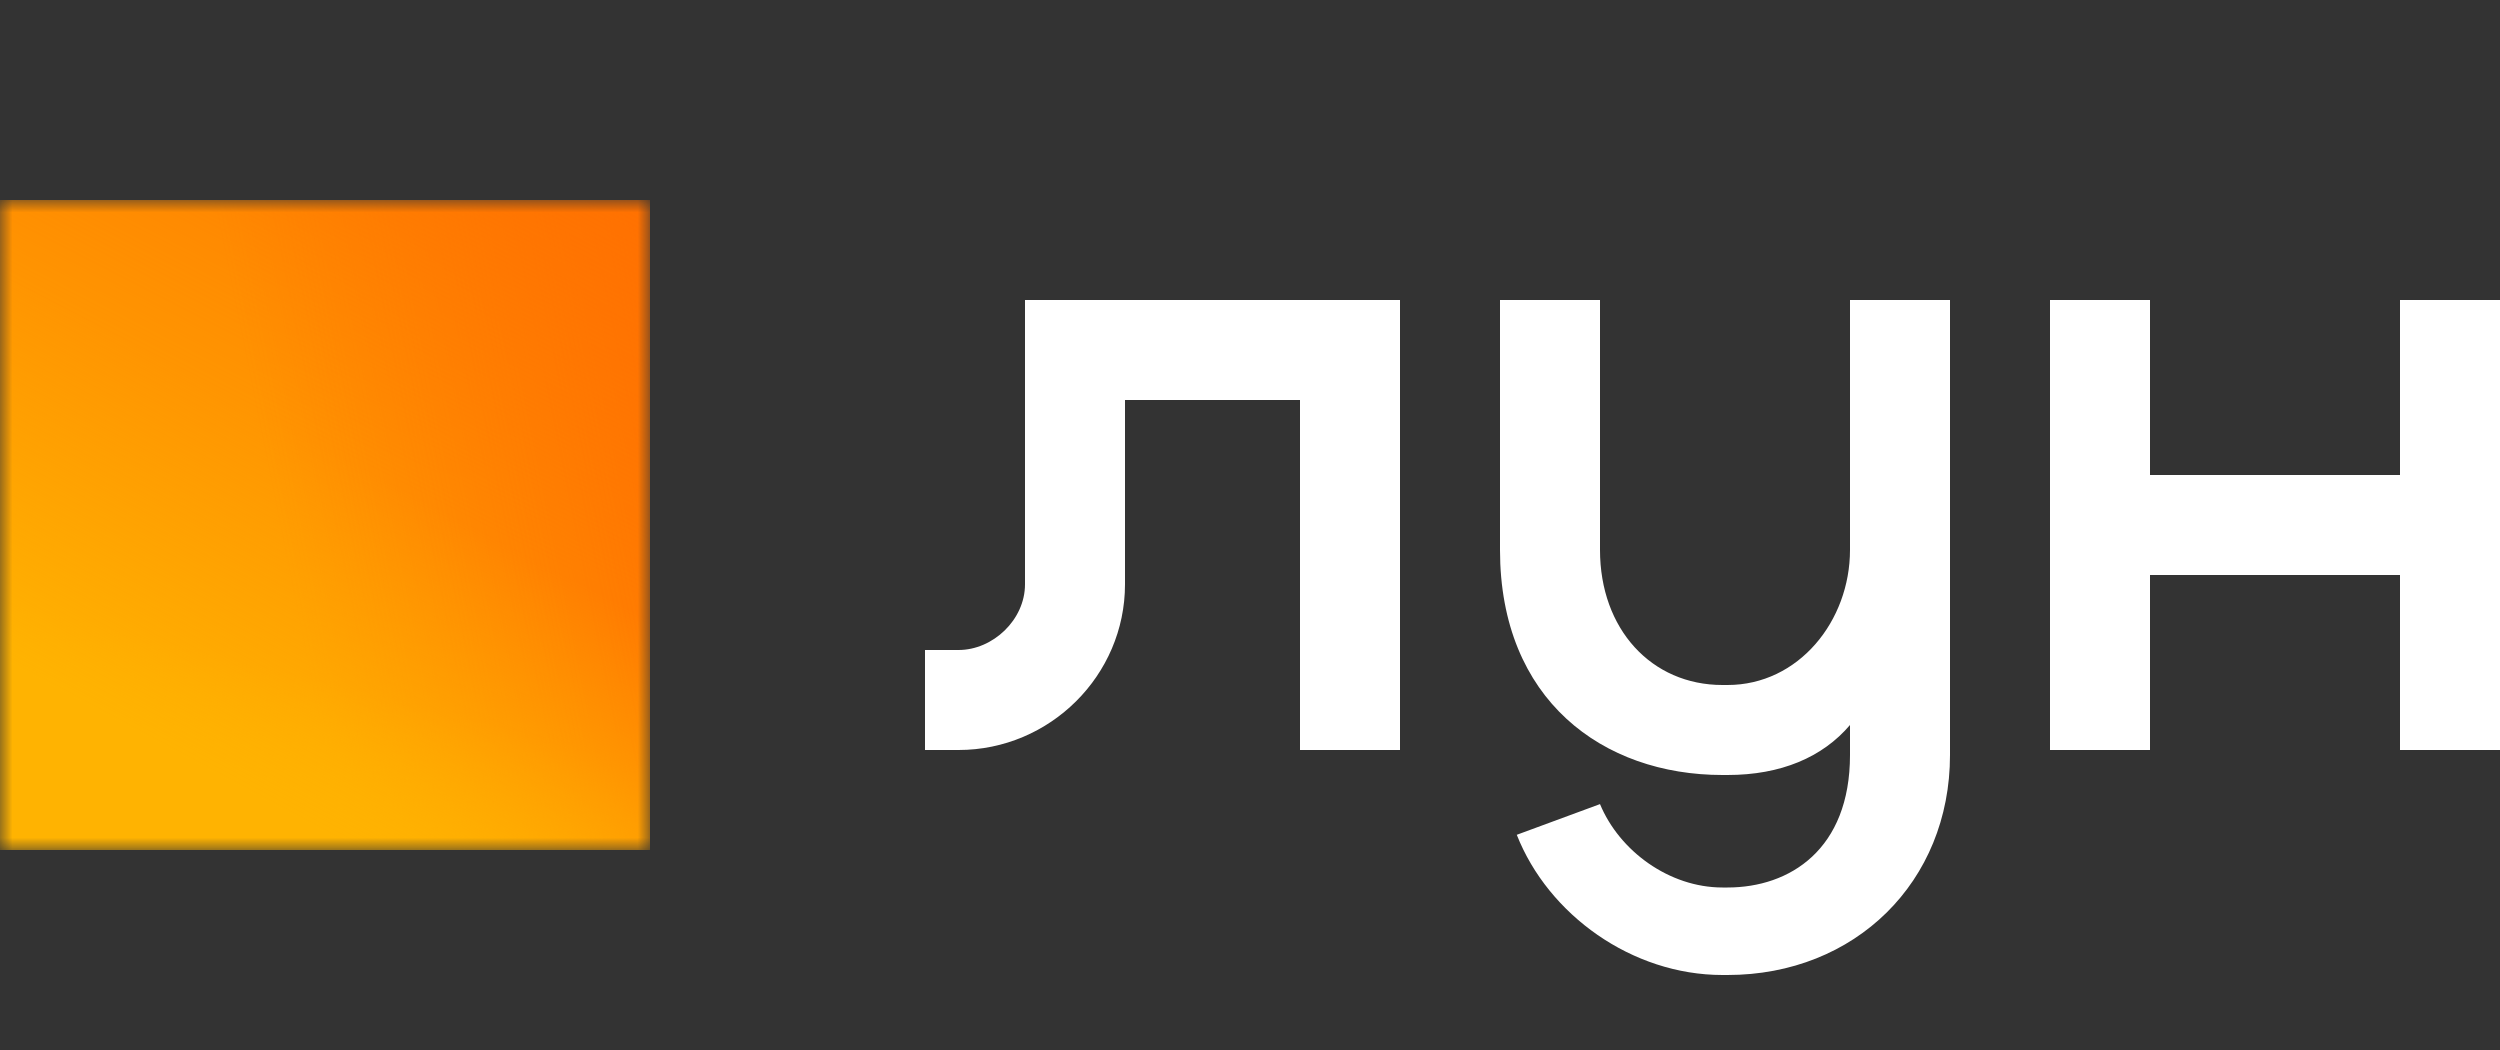 <svg width="100" height="42" viewBox="0 0 100 42" fill="none" xmlns="http://www.w3.org/2000/svg">
<rect x="0" y="0" width="100" height="42" fill="#333333" stroke="none"/>
<path d="M41 23.375C41 24.789 39.719 26 38.341 26H37V30H38.341C41.999 30 45 27.014 45 23.375V16H52V30H56V12H41V23.375Z" fill="white"/>
<path d="M74 21.996C74 24.84 71.944 27.4 69.1 27.4H68.9C66.056 27.4 64 25.164 64 21.996V12H60V21.996C60 28 64.116 31 68.9 31H69.1C71.233 31 72.901 30.293 74 29V30.2C74 33.982 71.589 35.5 69.1 35.5H68.9C66.767 35.5 64.776 34.038 64 32.164L60.671 33.392C61.931 36.592 65.28 39 68.9 39H69.1C74.207 39 78 35.275 78 30.2V12H74V21.996Z" fill="white"/>
<path d="M96 12V19H86V12H82V30H86V23H96V30H100V12H96Z" fill="white"/>
<mask id="mask0" mask-type="alpha" maskUnits="userSpaceOnUse" x="0" y="8" width="26" height="26">
<path d="M0 8H26V34H0V8Z" fill="white"/>
</mask>
<g mask="url(#mask0)">
<path d="M0 8H26V34H0V8Z" fill="#FF9501"/>
<path d="M0 8H26V34H0V8Z" fill="url(#paint0_linear)"/>
<path d="M0 8H26V34H0V8Z" fill="url(#paint1_linear)"/>
<path d="M0 8H26V34H0V8Z" fill="url(#paint2_linear)"/>
<path d="M0 8H26V34H0V8Z" fill="url(#paint3_linear)"/>
</g>
<defs>
<linearGradient id="paint0_linear" x1="21.573" y1="29.421" x2="19.819" y2="36.405" gradientUnits="userSpaceOnUse">
<stop stop-color="#FFB401" stop-opacity="0"/>
<stop offset="1" stop-color="#FFB401"/>
</linearGradient>
<linearGradient id="paint1_linear" x1="30.16" y1="18.628" x2="11.451" y2="22.403" gradientUnits="userSpaceOnUse">
<stop stop-color="#FF7001"/>
<stop offset="1" stop-color="#FF7001" stop-opacity="0"/>
</linearGradient>
<linearGradient id="paint2_linear" x1="20.717" y1="22.015" x2="14.279" y2="34" gradientUnits="userSpaceOnUse">
<stop stop-color="#FFB301" stop-opacity="0"/>
<stop offset="1" stop-color="#FFB301"/>
</linearGradient>
<linearGradient id="paint3_linear" x1="21.583" y1="1.097" x2="13" y2="17.744" gradientUnits="userSpaceOnUse">
<stop stop-color="#FF7001"/>
<stop offset="1" stop-color="#FF7001" stop-opacity="0"/>
</linearGradient>
</defs>
</svg>
